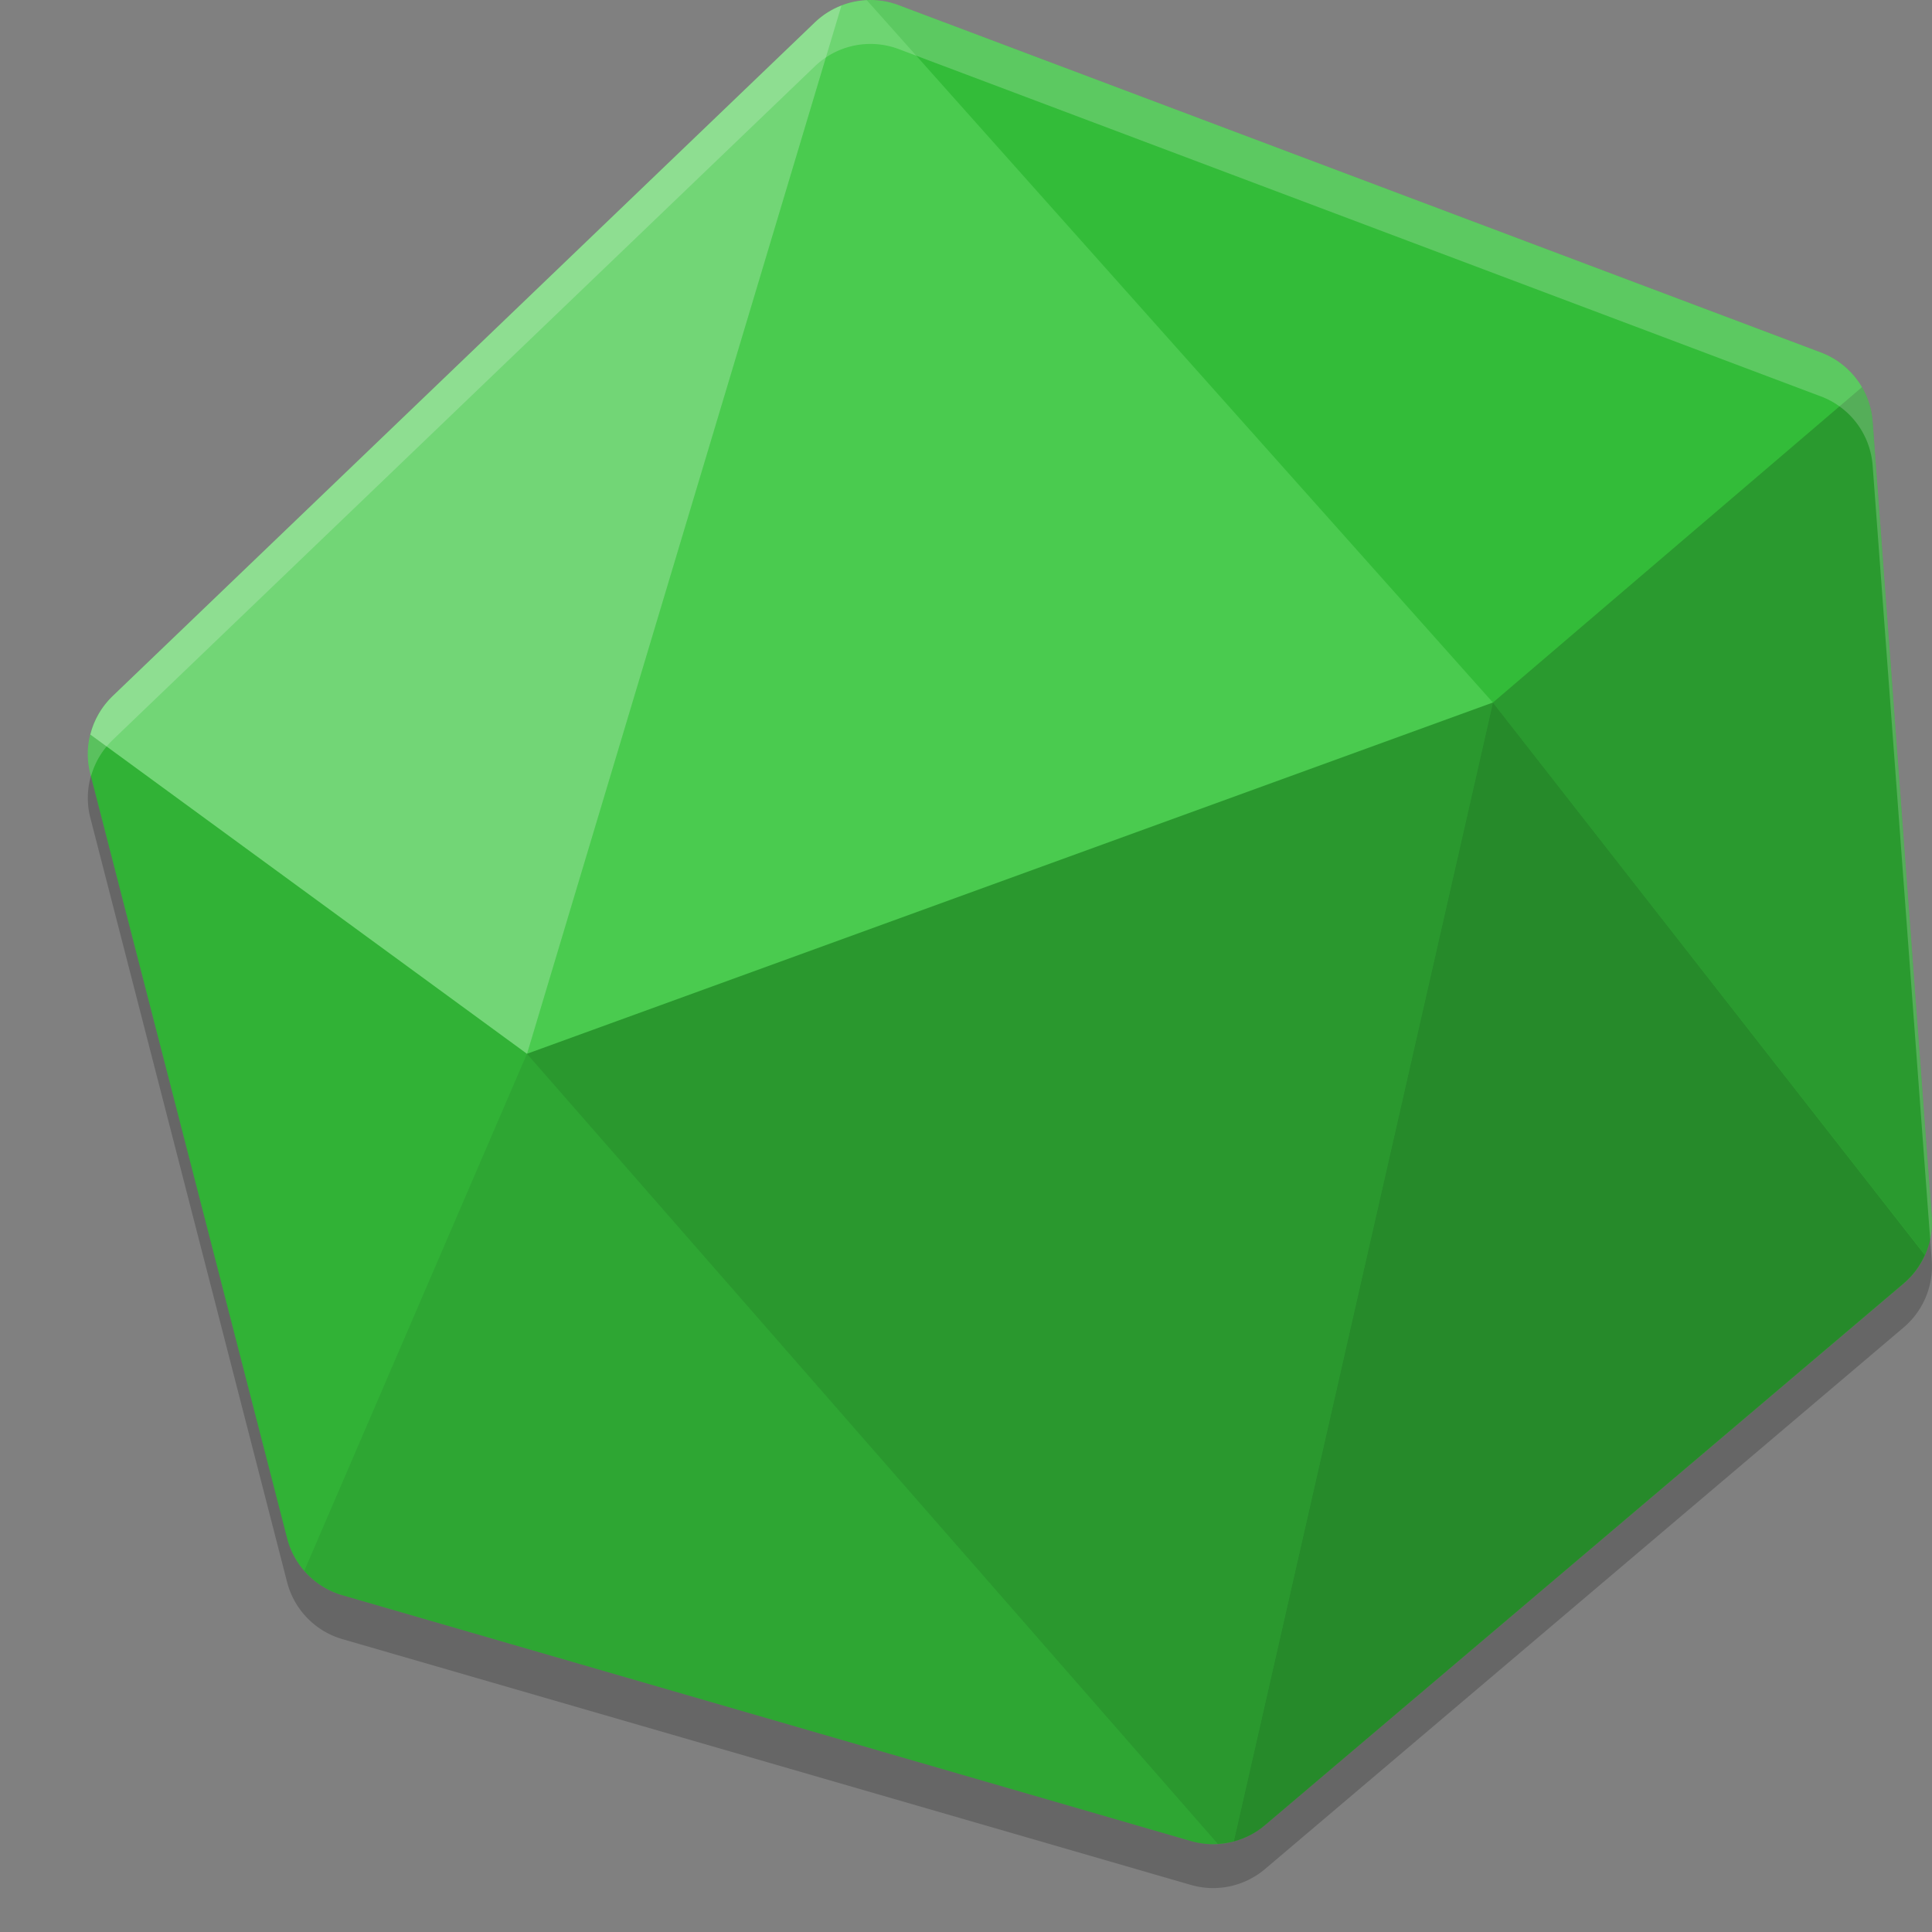 <svg xmlns="http://www.w3.org/2000/svg" width="22" height="22" version="1">
 <rect width="100%" height="100%" fill="#808080" stroke="none"/>
 <path style="opacity:0.2" d="M 9.876,0.501 A 0.913,0.913 0 0 0 9.28,0.754 L 1.281,8.428 A 0.913,0.913 0 0 0 1.029,9.314 l 2.24,8.701 a 0.913,0.913 0 0 0 0.63,0.65 l 9.662,2.799 a 0.913,0.913 0 0 0 0.844,-0.181 l 7.272,-6.167 A 0.913,0.913 0 0 0 21.997,14.352 L 21.324,5.301 A 0.913,0.913 0 0 0 20.736,4.514 L 10.234,0.559 A 0.913,0.913 0 0 0 9.876,0.501 Z"/>
 <path style="fill:#36c53c" d="M 9.876,8.9448227e-4 A 0.913,0.913 0 0 0 9.28,0.254 L 1.281,7.928 A 0.913,0.913 0 0 0 1.029,8.814 l 2.24,8.701 a 0.913,0.913 0 0 0 0.63,0.65 l 9.662,2.799 a 0.913,0.913 0 0 0 0.844,-0.181 l 7.272,-6.167 a 0.913,0.913 0 0 0 0.32,-0.764 L 21.324,4.801 A 0.913,0.913 0 0 0 20.736,4.014 L 10.234,0.059 A 0.913,0.913 0 0 0 9.876,8.9448227e-4 Z"/>
 <path style="opacity:0.3;fill:#ffffff" d="m 9.582,0.063 c -0.112,0.043 -0.215,0.108 -0.302,0.191 L 1.281,7.928 C 1.158,8.047 1.07,8.199 1.029,8.365 l 4.972,3.635 z"/>
 <path style="opacity:0.1;fill:#ffffff" d="m 9.87,0.002 c -0.099,0.004 -0.196,0.025 -0.288,0.061 L 6,12 17,8 Z"/>
 <path style="opacity:0.05" d="m 9.876,0.001 c -0.002,3.192e-4 -0.004,6.45e-4 -0.006,9.75e-4 L 17,8 21.202,4.409 C 21.097,4.228 20.932,4.088 20.735,4.014 L 10.234,0.059 C 10.12,0.016 9.998,-0.004 9.876,0.001 Z"/>
 <path style="opacity:0.1" d="m 1.029,8.365 c -0.037,0.147 -0.037,0.301 0,0.448 L 3.269,17.516 c 0.036,0.137 0.103,0.264 0.196,0.371 l 2.535,-5.887 z"/>
 <path style="opacity:0.16" d="m 6,12 -2.535,5.887 c 0.115,0.133 0.266,0.229 0.435,0.278 l 9.661,2.799 c 0.1,0.029 0.205,0.04 0.309,0.033 z"/>
 <path style="opacity:0.23" d="M 17,8 6,12 13.869,20.997 c 0.061,-0.003 0.121,-0.013 0.18,-0.028 z"/>
 <path style="opacity:0.3" d="M 17,8 14.049,20.969 c 0.131,-0.035 0.253,-0.098 0.356,-0.186 l 7.272,-6.168 c 0.104,-0.088 0.187,-0.199 0.242,-0.323 z"/>
 <path style="opacity:0.22" d="m 21.202,4.409 -4.202,3.591 4.92,6.292 c 0.062,-0.138 0.088,-0.289 0.077,-0.44 L 21.324,4.801 c -0.01,-0.138 -0.052,-0.272 -0.122,-0.392 z"/>
 <path style="opacity:0.2;fill:#ffffff" d="M 9.876,0.001 A 0.913,0.913 0 0 0 9.28,0.254 L 1.281,7.928 A 0.913,0.913 0 0 0 1.029,8.814 l 0.007,0.027 A 0.913,0.913 0 0 1 1.281,8.428 L 9.28,0.754 a 0.913,0.913 0 0 1 0.596,-0.253 0.913,0.913 0 0 1 0.358,0.058 L 20.735,4.514 a 0.913,0.913 0 0 1 0.589,0.787 l 0.655,8.809 a 0.913,0.913 0 0 0 0.018,-0.258 L 21.324,4.801 A 0.913,0.913 0 0 0 20.735,4.014 L 10.234,0.059 A 0.913,0.913 0 0 0 9.876,0.001 Z"/>
</svg>
